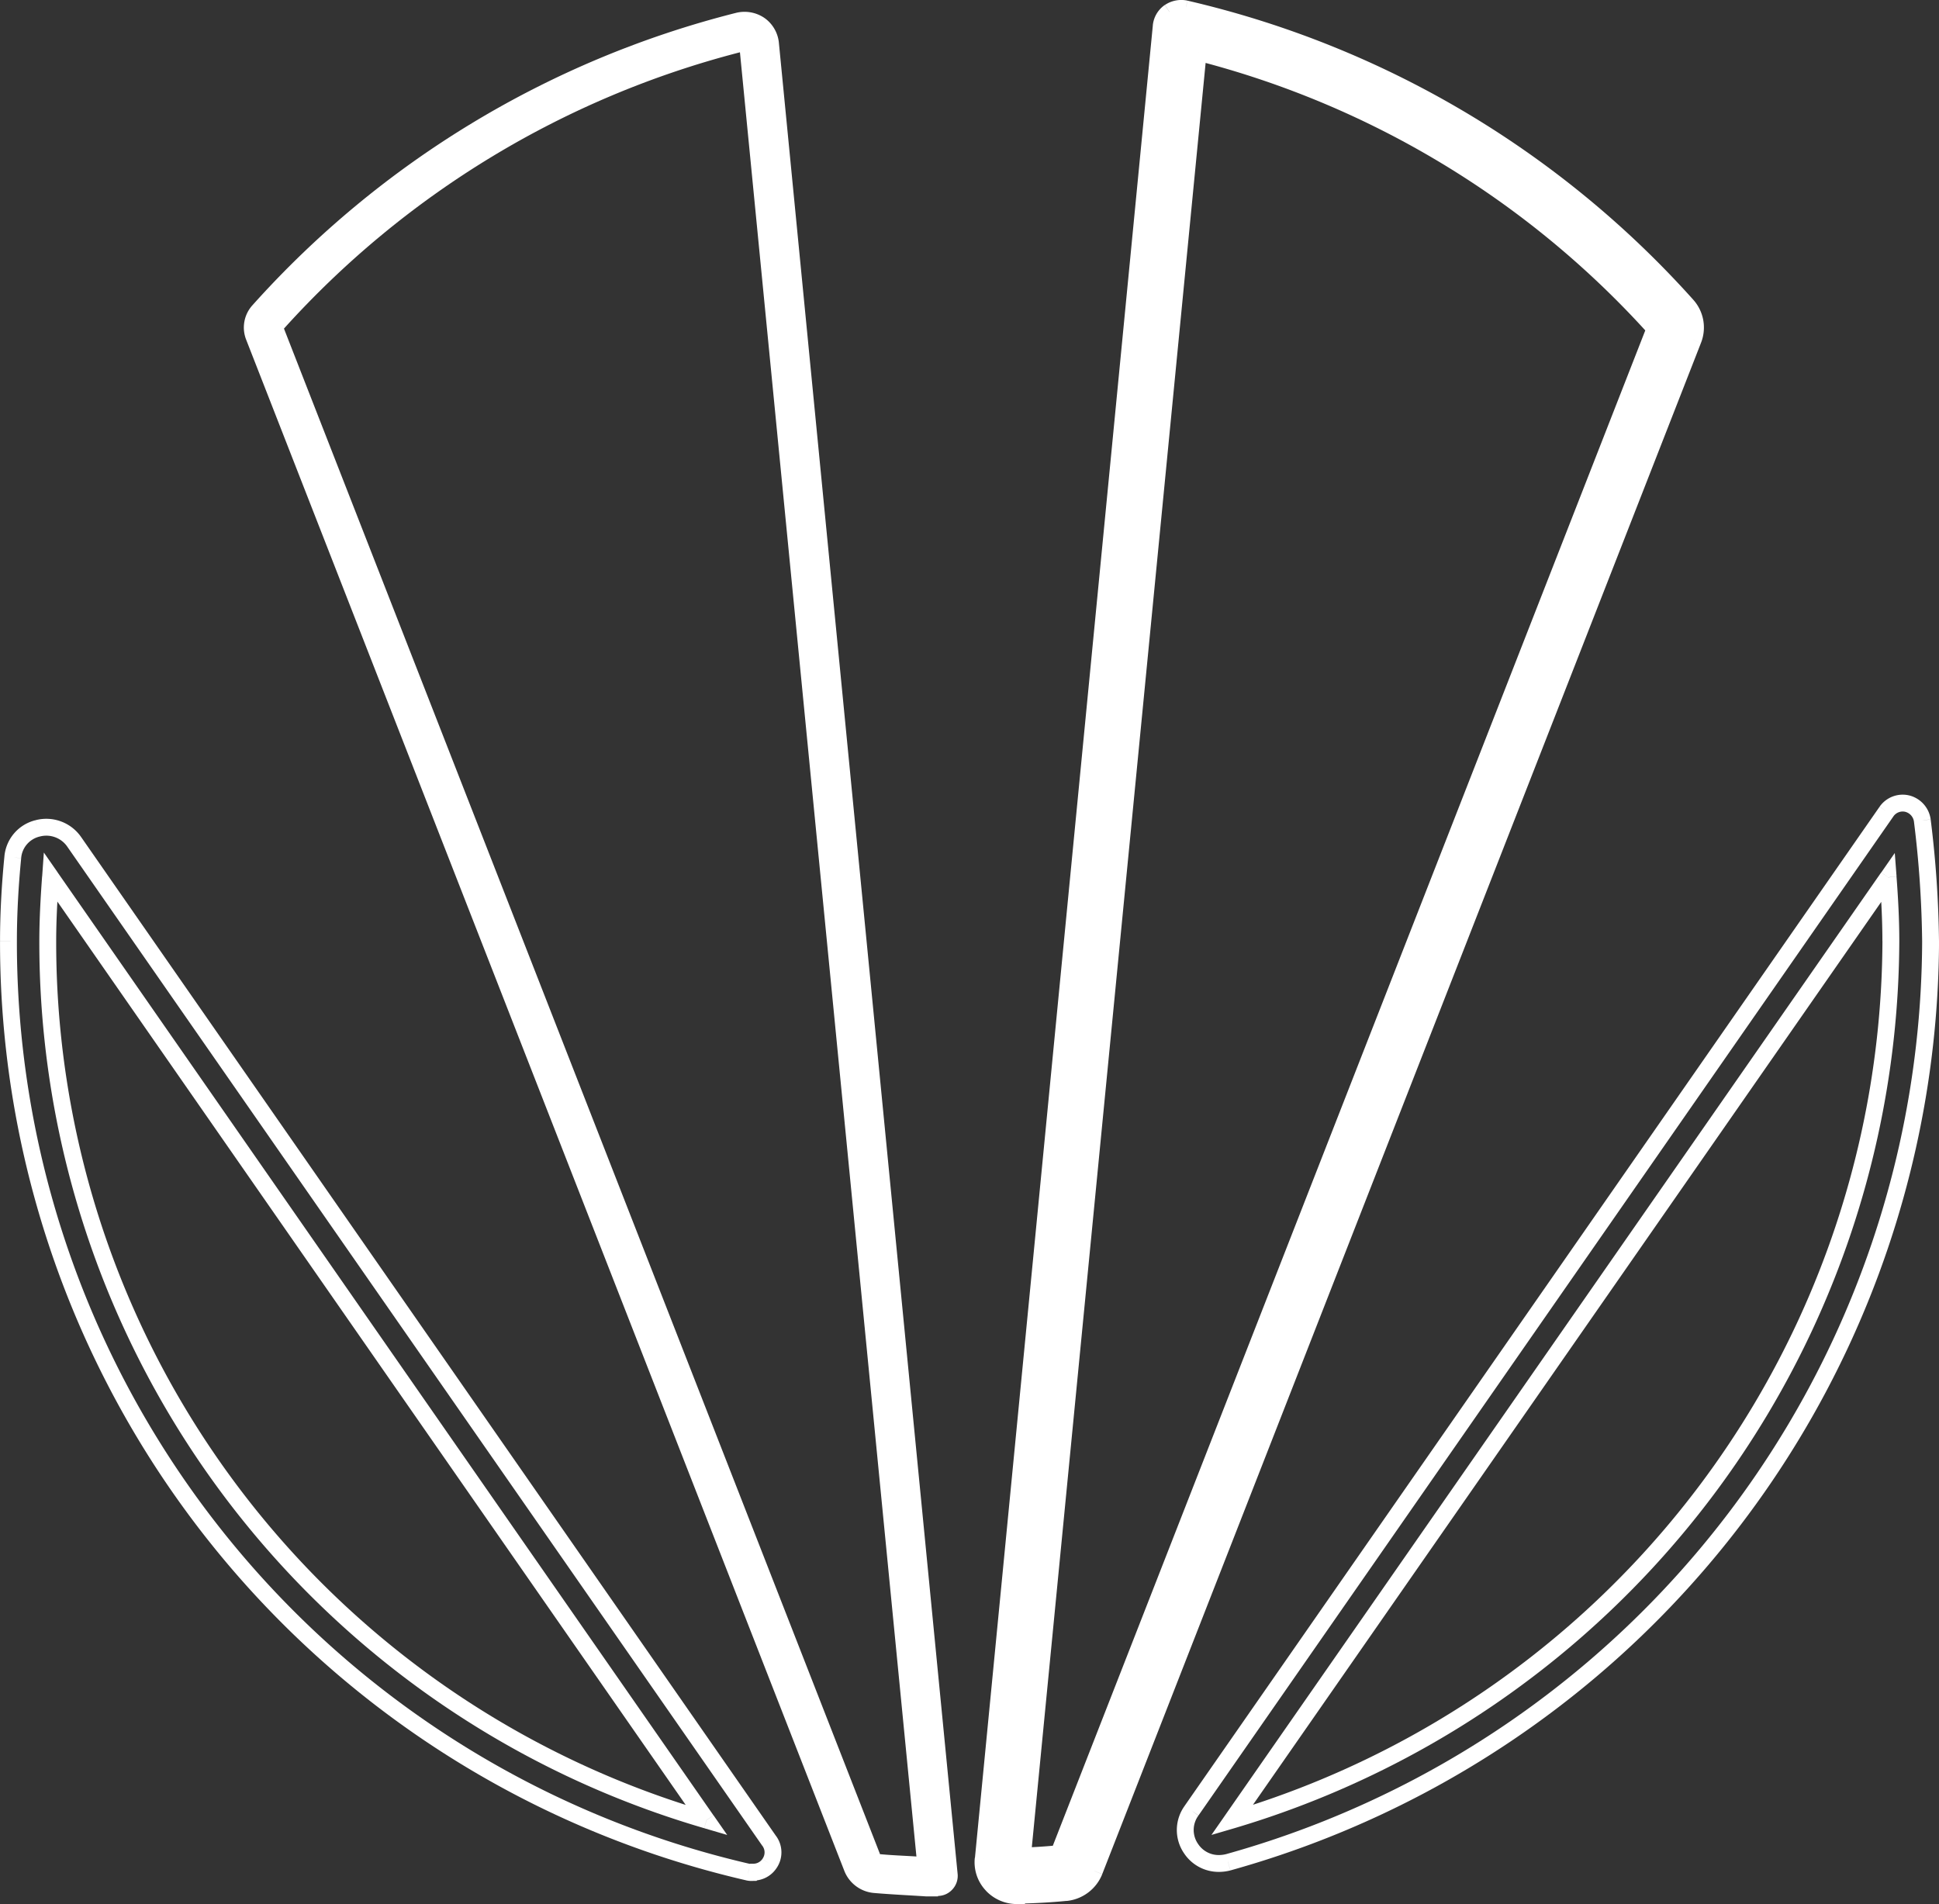 <?xml version="1.0" encoding="UTF-8"?> <svg xmlns="http://www.w3.org/2000/svg" width="115.023" height="112.957" viewBox="0 0 115.023 112.957"><rect x="0" y="0" width="115.023" height="112.957" fill="#333333" stroke="none"/><g id="Group_247" data-name="Group 247" transform="translate(-960.167 -4419.498)"><path id="Path_108" data-name="Path 108" d="M1002.489,4527.188l-38.917-55.954-.821.571,38.917,55.954ZM962.5,4475.327a54.729,54.729,0,0,0,39.439,52.626l.283-.959a53.73,53.73,0,0,1-38.722-51.667Zm.165-3.843c-.094,1.3-.165,2.6-.165,3.843h1c0-1.213.069-2.476.162-3.772Zm41.838,58.723-.024.023.706.708.023-.023Zm.889-.428a.648.648,0,0,1-.536.282v1a1.646,1.646,0,0,0,1.376-.74Zm.012-.763a.648.648,0,0,1-.008.756l.831.557a1.648,1.648,0,0,0-.007-1.891Zm-41.252-59.3,41.249,59.3.821-.571-41.249-59.3Zm-1.637-.589a1.512,1.512,0,0,1,1.639.591l.818-.574a2.512,2.512,0,0,0-2.7-.988Zm-1.092,1.274a1.432,1.432,0,0,1,1.095-1.275l-.248-.969a2.432,2.432,0,0,0-1.843,2.161Zm-.254,4.927c0-1.606.092-3.262.254-4.92l-.995-.1c-.165,1.685-.259,3.373-.259,5.017Zm43.5,54.747a56.1,56.1,0,0,1-43.5-54.747h-1a57.1,57.1,0,0,0,44.269,55.721Zm.165.51v-.5h-.021l-.059,0c-.058,0-.084-.008-.079-.006l-.241.97a1.491,1.491,0,0,0,.27.035l.09,0h.04Zm-2.751-3.111-.142.48,1.364.4-.812-1.166Zm-38.917-55.953.41-.286-.808-1.162-.1,1.412Zm41.692,59.041v-.5h-.207l-.146.146Zm.956-.511-.416-.278,0,.007Zm0-1.323-.411.285,0,0Zm-41.249-59.3.41-.285v0Zm-2.169-.789-.121-.486h0Zm-1.469,1.718.5.048v-.007Zm43.627,60.2.121-.485-.006,0Zm.28.023v.5h.207l.146-.146Z" fill="#fff"></path><path id="Path_109" data-name="Path 109" d="M1012.362,4529.493c.723.07,1.446.093,2.168.139L1004.061,4422.6a54.879,54.879,0,0,0-27.049,16.391l35.35,90.478Zm3.451,2.507h-.7c-1.049-.069-2.1-.116-3.148-.208a2.08,2.08,0,0,1-1.7-1.277l-35.489-90.849a1.968,1.968,0,0,1,.373-2.067,57.334,57.334,0,0,1,28.7-17.343,2.1,2.1,0,0,1,1.655.3,2.046,2.046,0,0,1,.863,1.439l10.61,108.7a1.186,1.186,0,0,1-.327.906,1.171,1.171,0,0,1-.839.372Z" fill="#fff"></path><path id="Path_112" data-name="Path 112" d="M1072.835,4475.327c0-1.294-.071-2.585-.165-3.822l-1,.076c.093,1.224.162,2.487.162,3.746Zm-39.439,52.626a55.116,55.116,0,0,0,39.439-52.626h-1a54.115,54.115,0,0,1-38.723,51.667Zm38.365-56.7-38.917,55.931.821.571,38.917-55.93Zm-39.276,58.293h-.023v1h.023Zm.415-.054a1.778,1.778,0,0,1-.415.054v1a2.769,2.769,0,0,0,.657-.084Zm41.29-54.145a56.433,56.433,0,0,1-41.3,54.148l.267.963a57.431,57.431,0,0,0,42.035-55.111Zm-.487-7.118a62.584,62.584,0,0,1,.487,7.118h1a63.548,63.548,0,0,0-.493-7.231Zm-.51-.57a.7.7,0,0,1,.512.585l.99-.143a1.7,1.7,0,0,0-1.26-1.412Zm-.707.269a.67.67,0,0,1,.707-.269l.242-.97a1.671,1.671,0,0,0-1.765.66Zm-41.223,59.27,41.226-59.274-.821-.571-41.226,59.273Zm0,1.725a1.446,1.446,0,0,1-.007-1.715l-.805-.592a2.443,2.443,0,0,0-.006,2.882Zm1.2.623a1.459,1.459,0,0,1-1.2-.622l-.82.573a2.462,2.462,0,0,0,2.019,1.049Zm.792-2.077-.41-.285-.814,1.169,1.366-.4Zm38.918-55.93.5-.038-.106-1.4-.8,1.153Zm-39.151,58.437.121.486.013,0Zm41.179-61.8.5-.056v-.015Zm-2.122-.534-.408-.289,0,0Zm-41.225,59.274.4.3.008-.01Zm0,2.3.41-.286h0Z" fill="#fff"></path><path id="Path_113" data-name="Path 113" d="M1031.249,4422.6l-10.423,107.008c.723-.023,1.423-.069,2.145-.139l35.373-90.478A54.782,54.782,0,0,0,1031.249,4422.6Zm-10.773,109.353a2.016,2.016,0,0,1-1.445-.627,1.945,1.945,0,0,1-.537-1.556l10.563-108.726a1.172,1.172,0,0,1,.49-.836,1.249,1.249,0,0,1,.956-.185,57.272,57.272,0,0,1,29.73,17.575,1.968,1.968,0,0,1,.373,2.067l-35.513,90.826a2.048,2.048,0,0,1-1.7,1.277c-.933.092-1.865.139-2.821.162h-.094Z" fill="#fff"></path><path id="Path_114" data-name="Path 114" d="M1058.715,4438.657a55.275,55.275,0,0,0-27.342-16.54l-.248.968a54.292,54.292,0,0,1,26.849,16.243Zm-35.278,90.995,35.373-90.478-.931-.364-35.373,90.478Zm-2.6.457c.734-.024,1.445-.071,2.177-.141l-.1-1c-.713.069-1.4.114-2.113.137Zm9.91-107.557-10.423,107.009.995.1,10.423-107.009Zm-10.776,109.379v.023h1v-.023Zm.594-.5h-.094v1h.094Zm2.772-.16c-.917.091-1.836.137-2.784.16l.024,1c.964-.024,1.91-.071,2.859-.165Zm1.287-.966a1.549,1.549,0,0,1-1.283.966l.09,1a2.548,2.548,0,0,0,2.121-1.589Zm35.511-90.822-35.512,90.827.931.363,35.513-90.825Zm-.275-1.545a1.468,1.468,0,0,1,.275,1.546l.932.363a2.468,2.468,0,0,0-.471-2.586Zm-29.476-17.427a56.764,56.764,0,0,1,29.472,17.423l.744-.669a57.773,57.773,0,0,0-29.988-17.728Zm-.566.115a.753.753,0,0,1,.582-.112l.2-.981a1.752,1.752,0,0,0-1.331.26Zm-.267.455a.674.674,0,0,1,.29-.471l-.6-.8a1.663,1.663,0,0,0-.689,1.2Zm-10.564,108.739,10.563-108.726-.995-.1L1018,4529.723Zm.4,1.163a1.444,1.444,0,0,1-.4-1.149l-.993-.125a2.445,2.445,0,0,0,.67,1.962Zm1.083.471a1.519,1.519,0,0,1-1.082-.47l-.727.687a2.521,2.521,0,0,0,1.809.783Zm37.868-92.462.466.182.113-.288-.208-.229Zm-35.373,90.478.048.5.306-.03.112-.286Zm-2.145.139-.5-.048-.056.566.569-.018Zm10.423-107.008.124-.484-.565-.145-.056.58Zm-10.773,109.33v-.5h-.5v.5Zm.094,0v.5h.012Zm2.821-.162-.045-.5h0Zm1.7-1.277.464.186,0-.005Zm35.513-90.826.466.182h0Zm-.373-2.067-.372.335,0,0Zm-29.73-17.575.114-.487-.008,0-.008,0Zm-.956.185-.277-.416-.011.008-.011.008Zm-.49.836.5.049v-.013Zm-10.563,108.726.5.063v-.014Zm.537,1.556.363-.343h0Zm1.445.627v.5h.5v-.5Z" fill="#fff"></path></g></svg> 